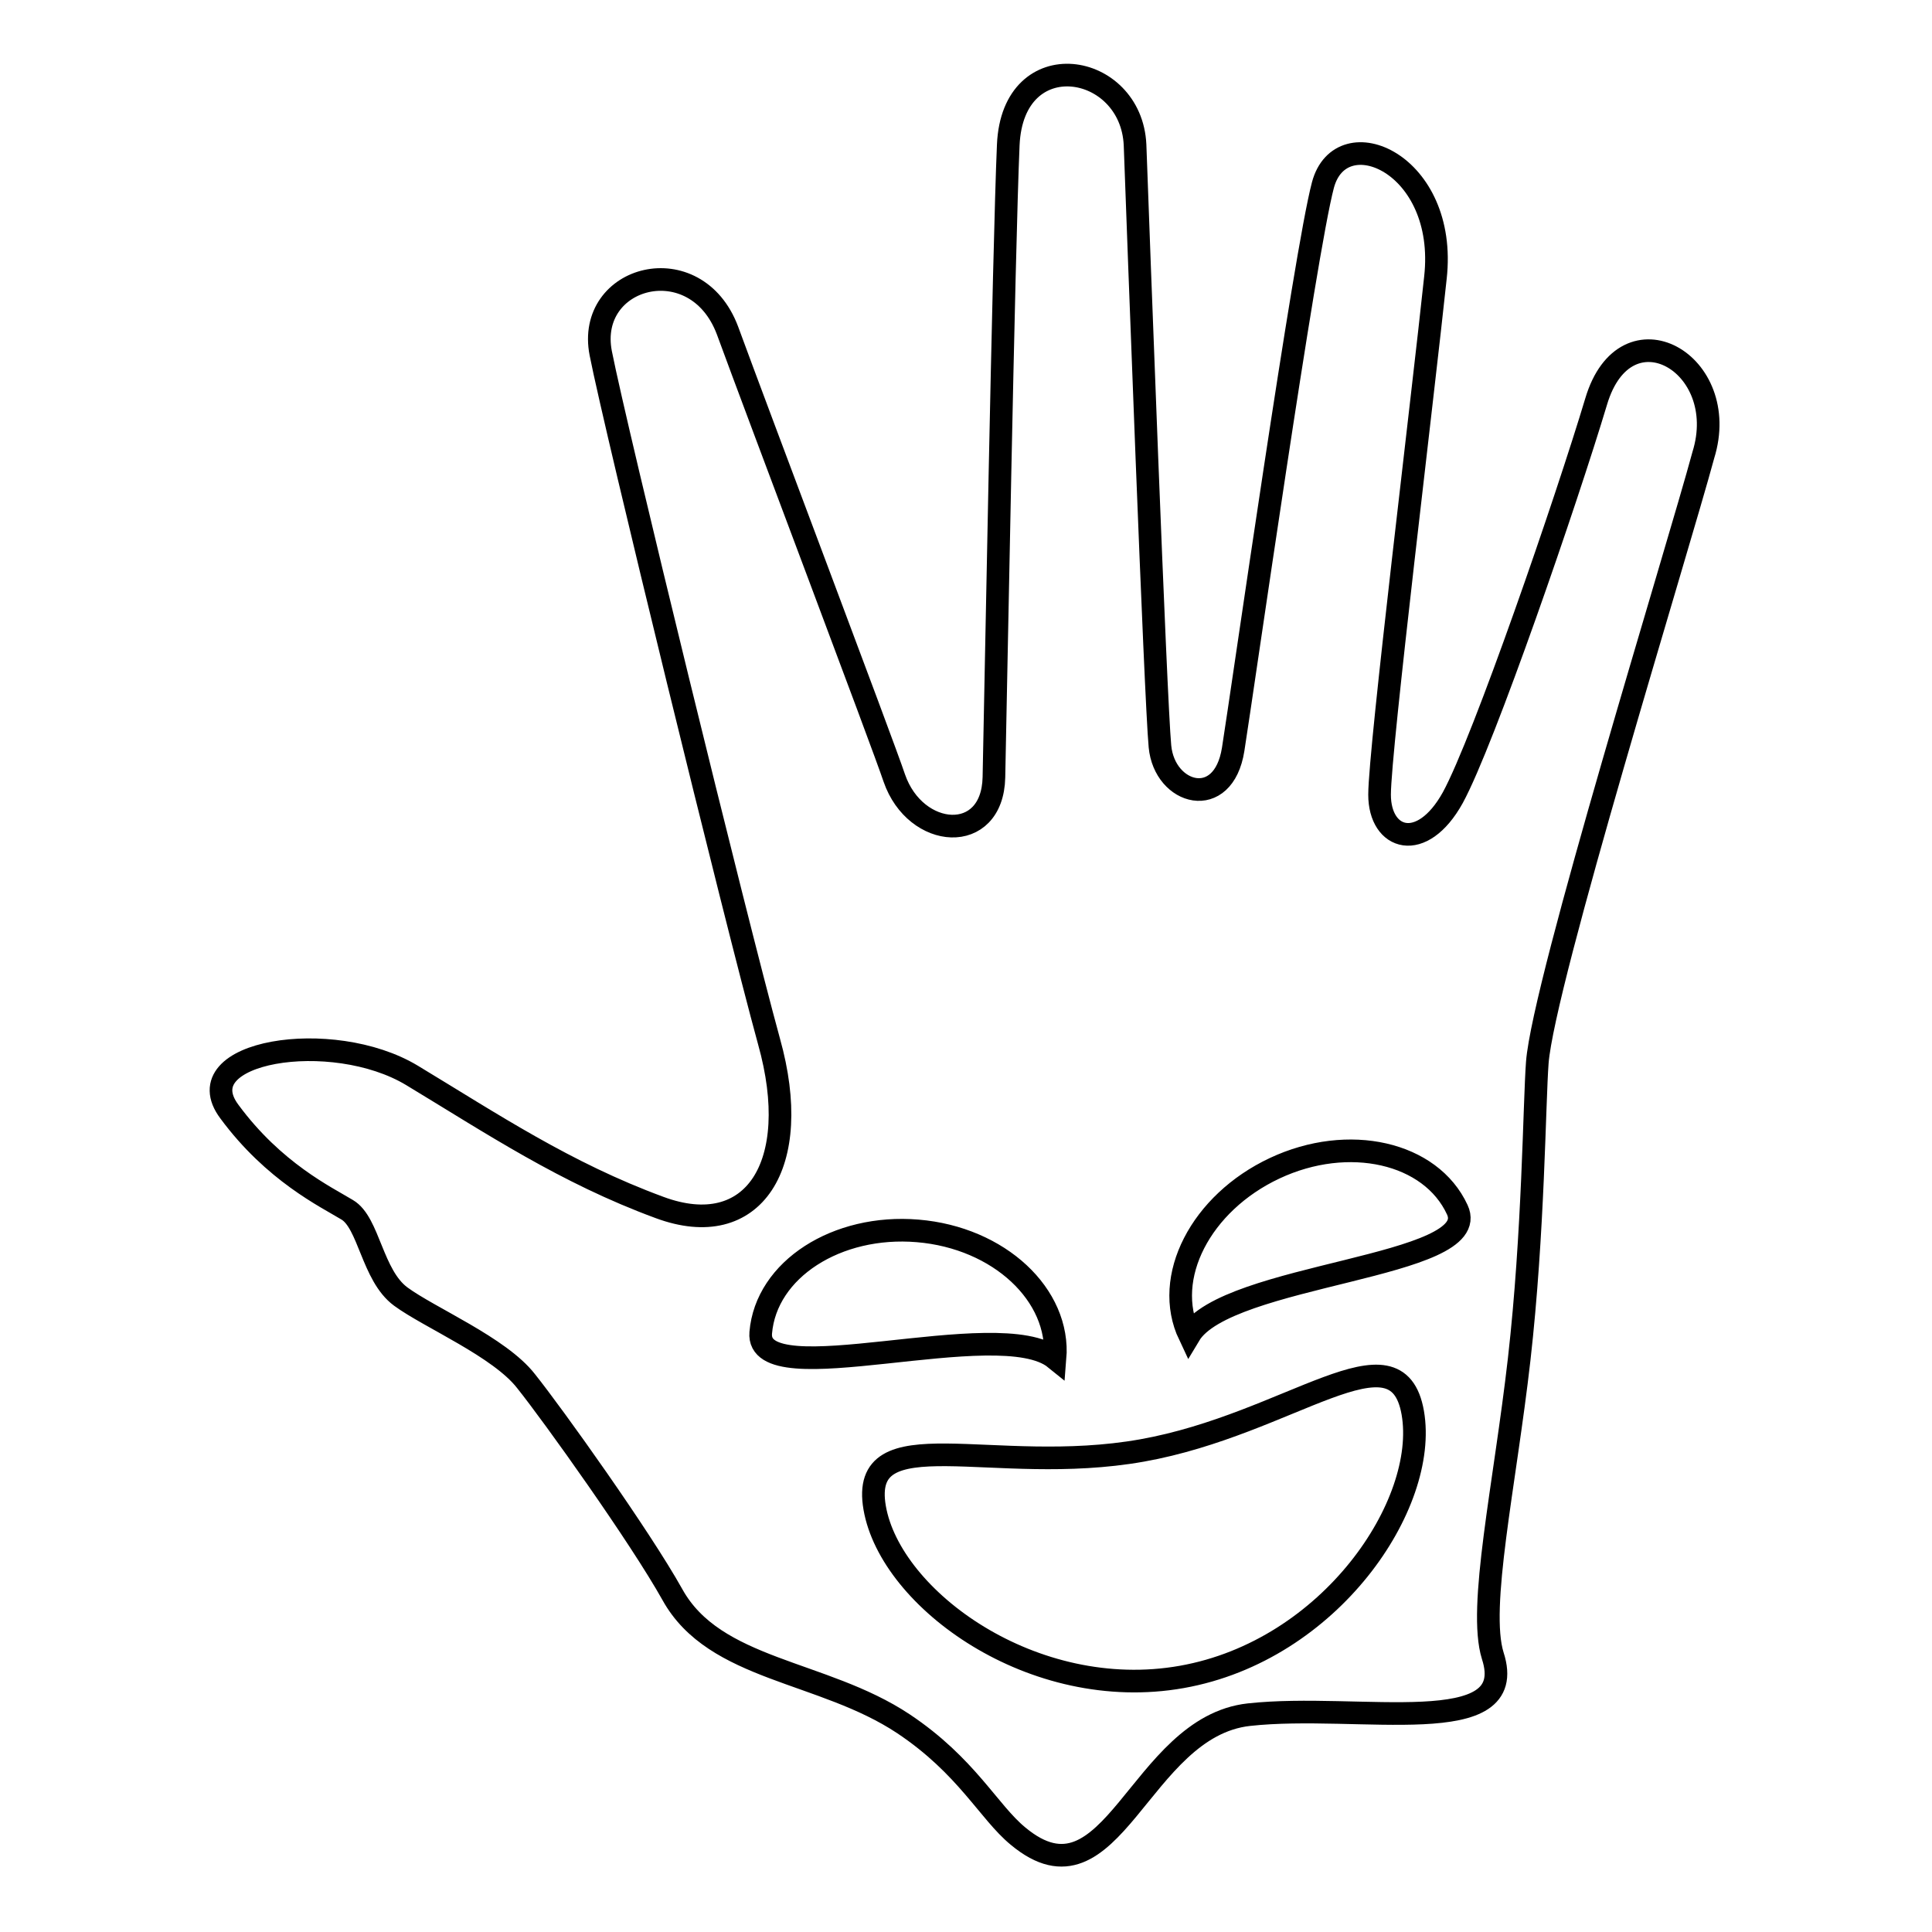 <?xml version="1.0" encoding="utf-8"?>
<!-- Svg Vector Icons : http://www.onlinewebfonts.com/icon -->
<!DOCTYPE svg PUBLIC "-//W3C//DTD SVG 1.1//EN" "http://www.w3.org/Graphics/SVG/1.1/DTD/svg11.dtd">
<svg version="1.1" xmlns="http://www.w3.org/2000/svg" xmlns:xlink="http://www.w3.org/1999/xlink" x="0px" y="0px" viewBox="0 0 256 256" enable-background="new 0 0 256 256" xml:space="preserve">
<g><g><g><path stroke-width="3" fill-opacity="0" stroke="#000000"  d="M211.5,53.2c-3.9,13-14.9,45-19,52.5c-4.1,7.4-9.7,5.6-9.7-0.4c0-6,5.8-53.3,7.4-68.5c1.7-15.2-12.5-21.2-14.9-12.3c-2.4,9-10.6,66.6-11.9,74.8c-1.3,8.2-9.1,6-9.7-0.4c-0.6-6.3-2.9-68.7-3.3-79.7c-0.5-11-16.2-13.6-16.8,0c-0.6,13.6-1.7,74.8-1.9,83.8c-0.2,9-10.4,8.2-13.2,0.1c-1.5-4.5-18-48.1-22.1-59.3c-4.2-11.2-18.8-7.3-16.8,3c2,10.2,17.8,74.8,22.3,91.2c4.6,16.4-2.1,26.6-14.5,22c-12.5-4.6-22.2-11.1-32.8-17.5c-10.6-6.4-30.2-3.2-24.2,4.8c5.9,8,12.8,11.3,15.6,13c2.9,1.7,3.3,8.7,7.1,11.5c3.8,2.8,13.1,6.7,16.6,11.2c3.6,4.5,15.1,20.6,19.4,28.3c5.6,10.1,19.9,10,30.6,17.1c8.4,5.6,11.3,11.7,15.2,14.9c12.5,10.4,16-14.5,30.6-16.1c14.6-1.6,36,3.6,32.3-7.8c-2-6.4,1.6-22.6,3.5-39.3c1.9-16.7,2-34,2.4-39.3c0.8-10.6,18.6-67.9,22-80.5C229.5,48.1,215.4,40.1,211.5,53.2z M100.8,176.6c0.7-8.4,10.1-14.4,20.8-13.5c10.8,0.9,18.9,8.5,18.2,16.9C132.4,174,100.1,185,100.8,176.6z M156.6,222.2c-19.7,3.5-38.6-10.3-40.7-22.4c-2.1-12.1,15.7-4.1,35.4-7.6c19.7-3.5,33.8-17,35.9-5C189.3,199.3,176.3,218.7,156.6,222.2z M157.6,176.9c-3.6-7.6,1.5-17.5,11.3-22.1c9.8-4.6,20.7-2.1,24.2,5.5C196.7,168,162.5,168.7,157.6,176.9z"/></g><g></g><g></g><g></g><g></g><g></g><g></g><g></g><g></g><g></g><g></g><g></g><g></g><g></g><g></g><g></g></g></g>
</svg>